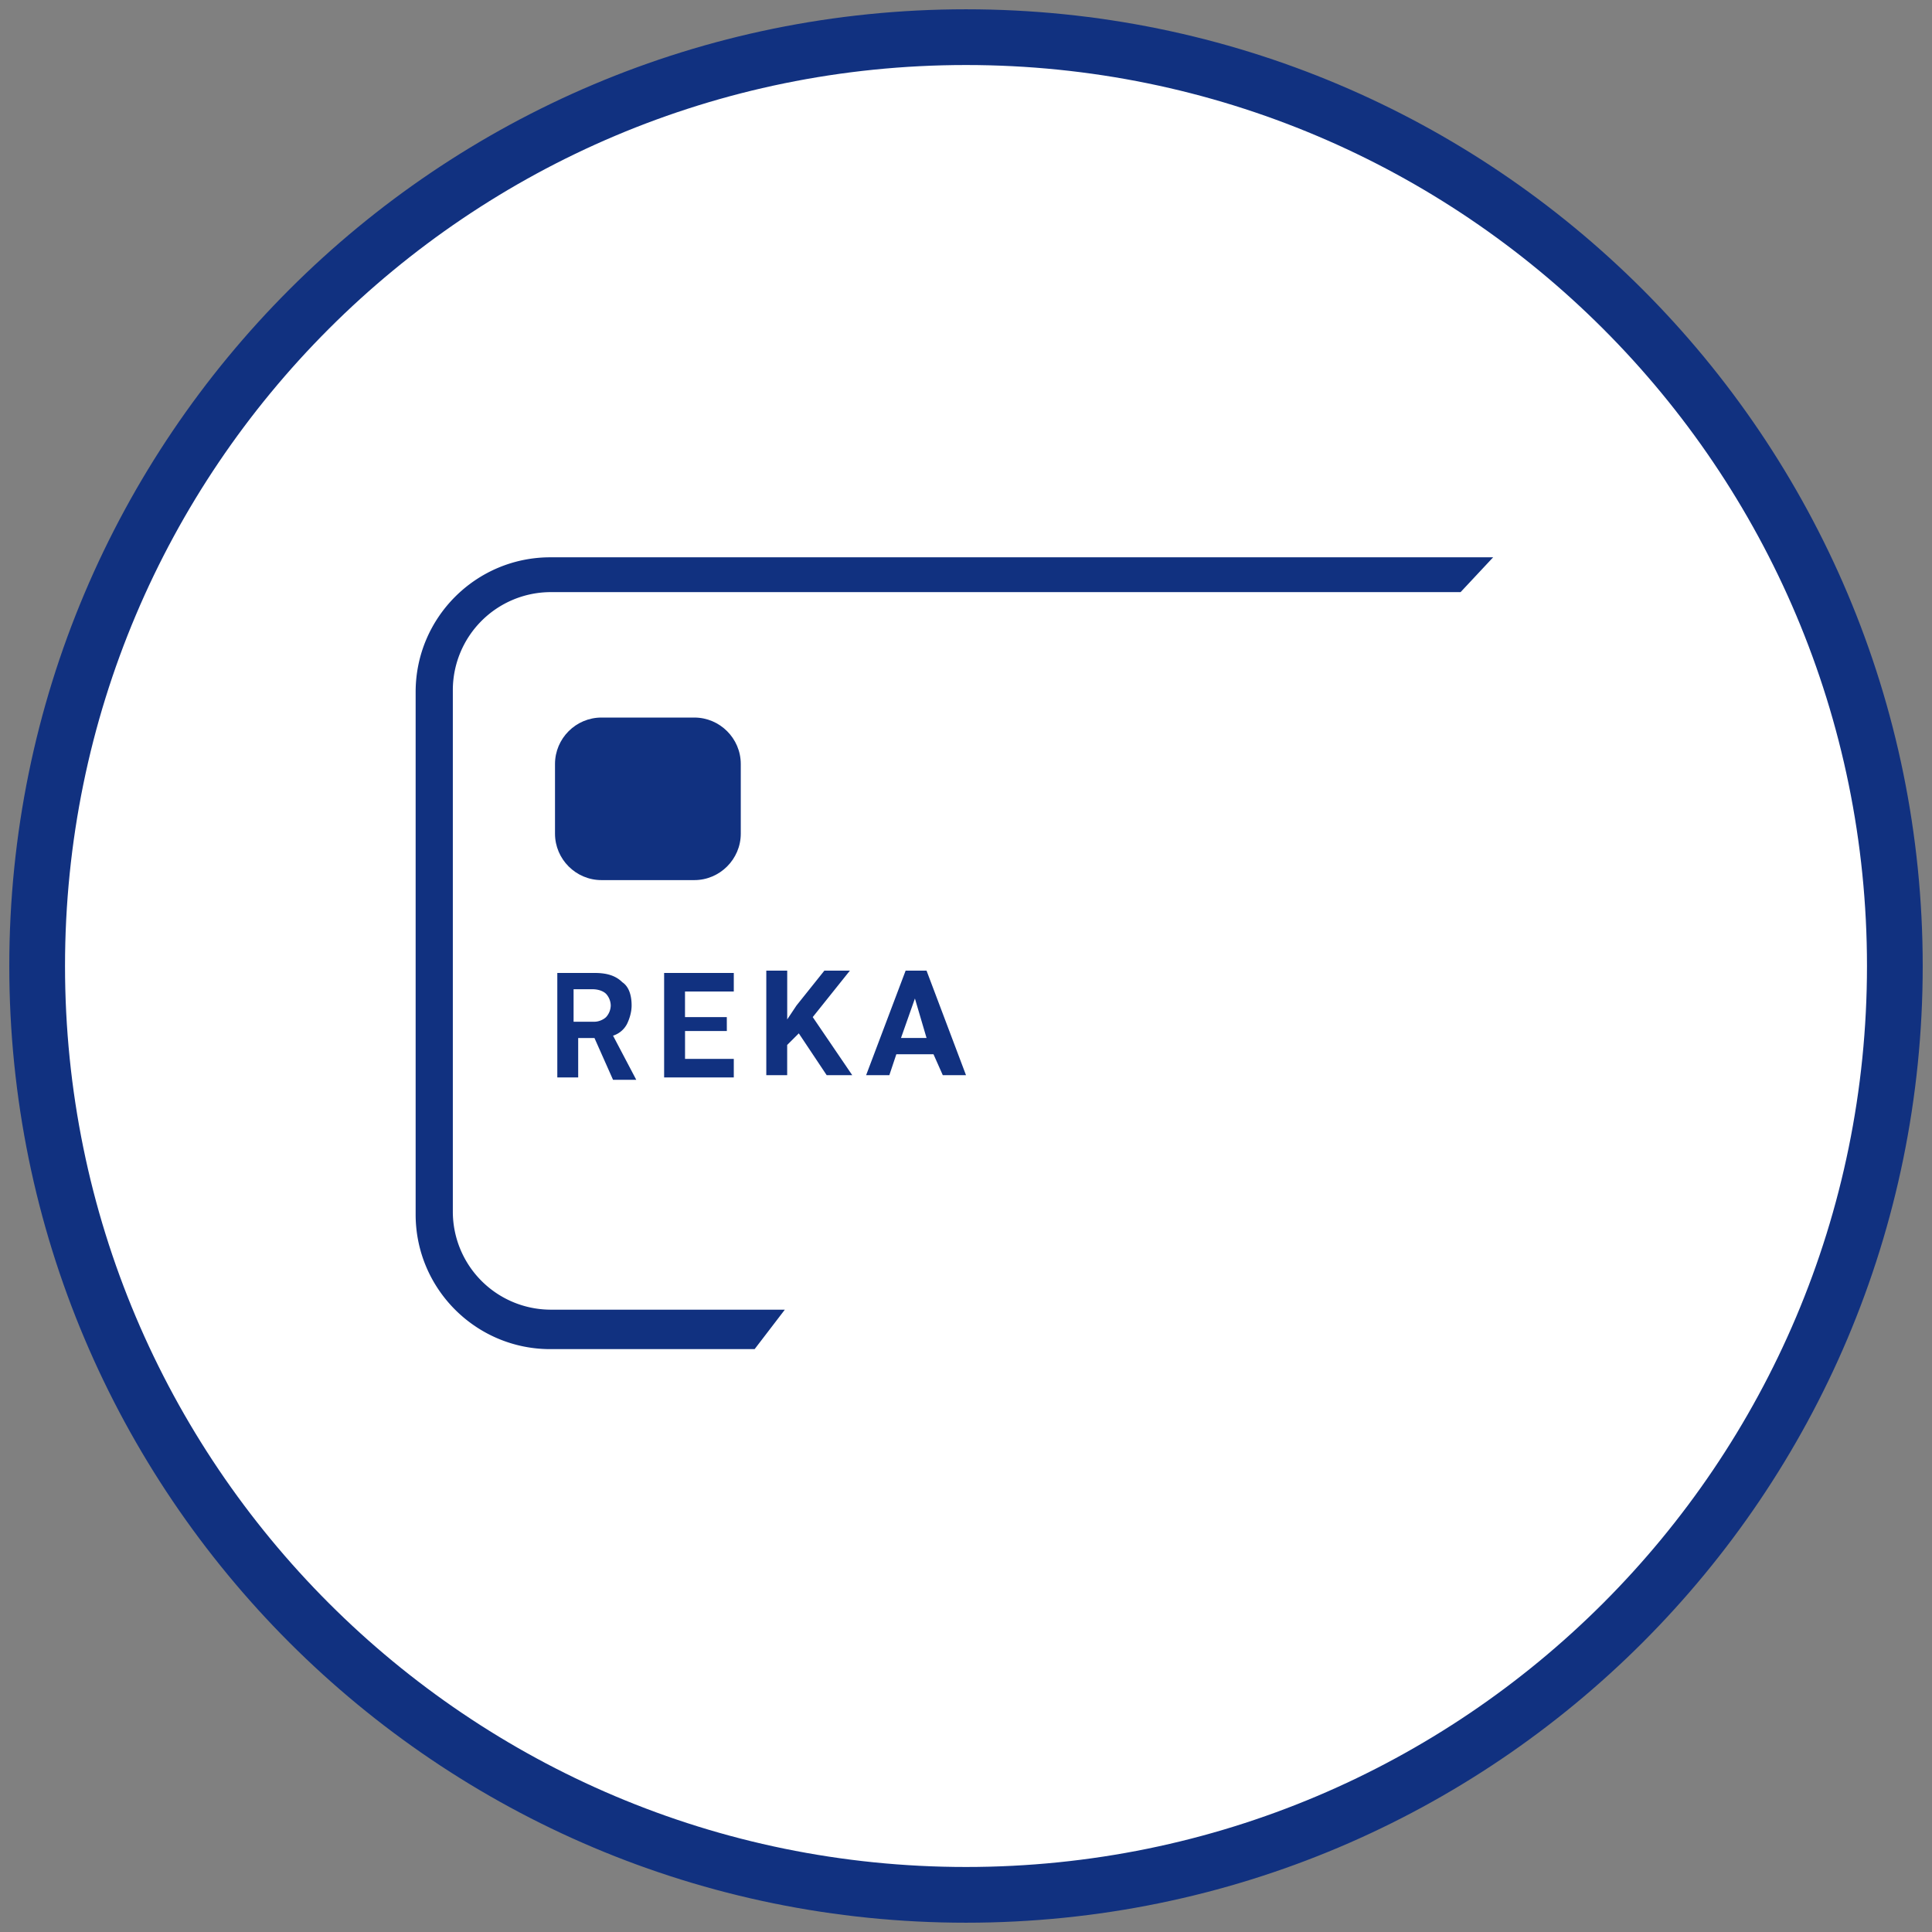 <svg width="52" height="52" xmlns="http://www.w3.org/2000/svg"><rect width="100%" height="100%" fill="#808080" stroke="none"/><g fill="none" fill-rule="evenodd"><path d="M26 51C12.187 51 1 39.812 1 26 1 12.187 12.188 1 26 1c13.813 0 25 11.188 25 25 0 13.813-11.188 25-25 25z" stroke="#113180" stroke-width="1.5" fill="#FFF" fill-rule="nonzero"/><g fill="#113180"><path d="M16.188 19.313h2.5c.687 0 1.25.562 1.25 1.25v1.875c0 .687-.563 1.25-1.25 1.25h-2.5c-.688 0-1.25-.563-1.25-1.25v-1.875c0-.688.562-1.25 1.25-1.25z"/><path d="M21.125 35.25h-6.313a2.64 2.64 0 01-2.624-2.625V18.562a2.64 2.64 0 012.624-2.625h24.5l.876-.937H14.811c-2 0-3.624 1.625-3.624 3.625v14.063c0 2 1.624 3.624 3.624 3.624h5.5l.813-1.062z" fill-rule="nonzero"/><g fill-rule="nonzero"><path d="M16 27.938h-.438V29H15v-2.813h1c.313 0 .563.063.75.25.188.125.25.375.25.625 0 .188-.063.375-.125.5a.64.64 0 01-.375.313l.625 1.188H16.5l-.5-1.125zm-.5-.438h.5c.125 0 .25-.063.313-.125a.477.477 0 00.125-.313.477.477 0 00-.125-.312c-.063-.063-.188-.125-.375-.125h-.5v.875h.062zM19.563 27.75h-1.125v.75h1.312v.5h-1.875v-2.813h1.875v.5h-1.313v.688h1.125zM21.5 27.813l-.313.312v.813h-.562v-2.813h.563v1.313l.25-.375.75-.938h.687l-1 1.25 1.063 1.563h-.688zM25.125 28.375h-1l-.188.563h-.625l1.063-2.813h.563L26 28.938h-.625l-.25-.563zm-.875-.438h.688l-.313-1.062-.375 1.063z"/></g></g></g></svg>
